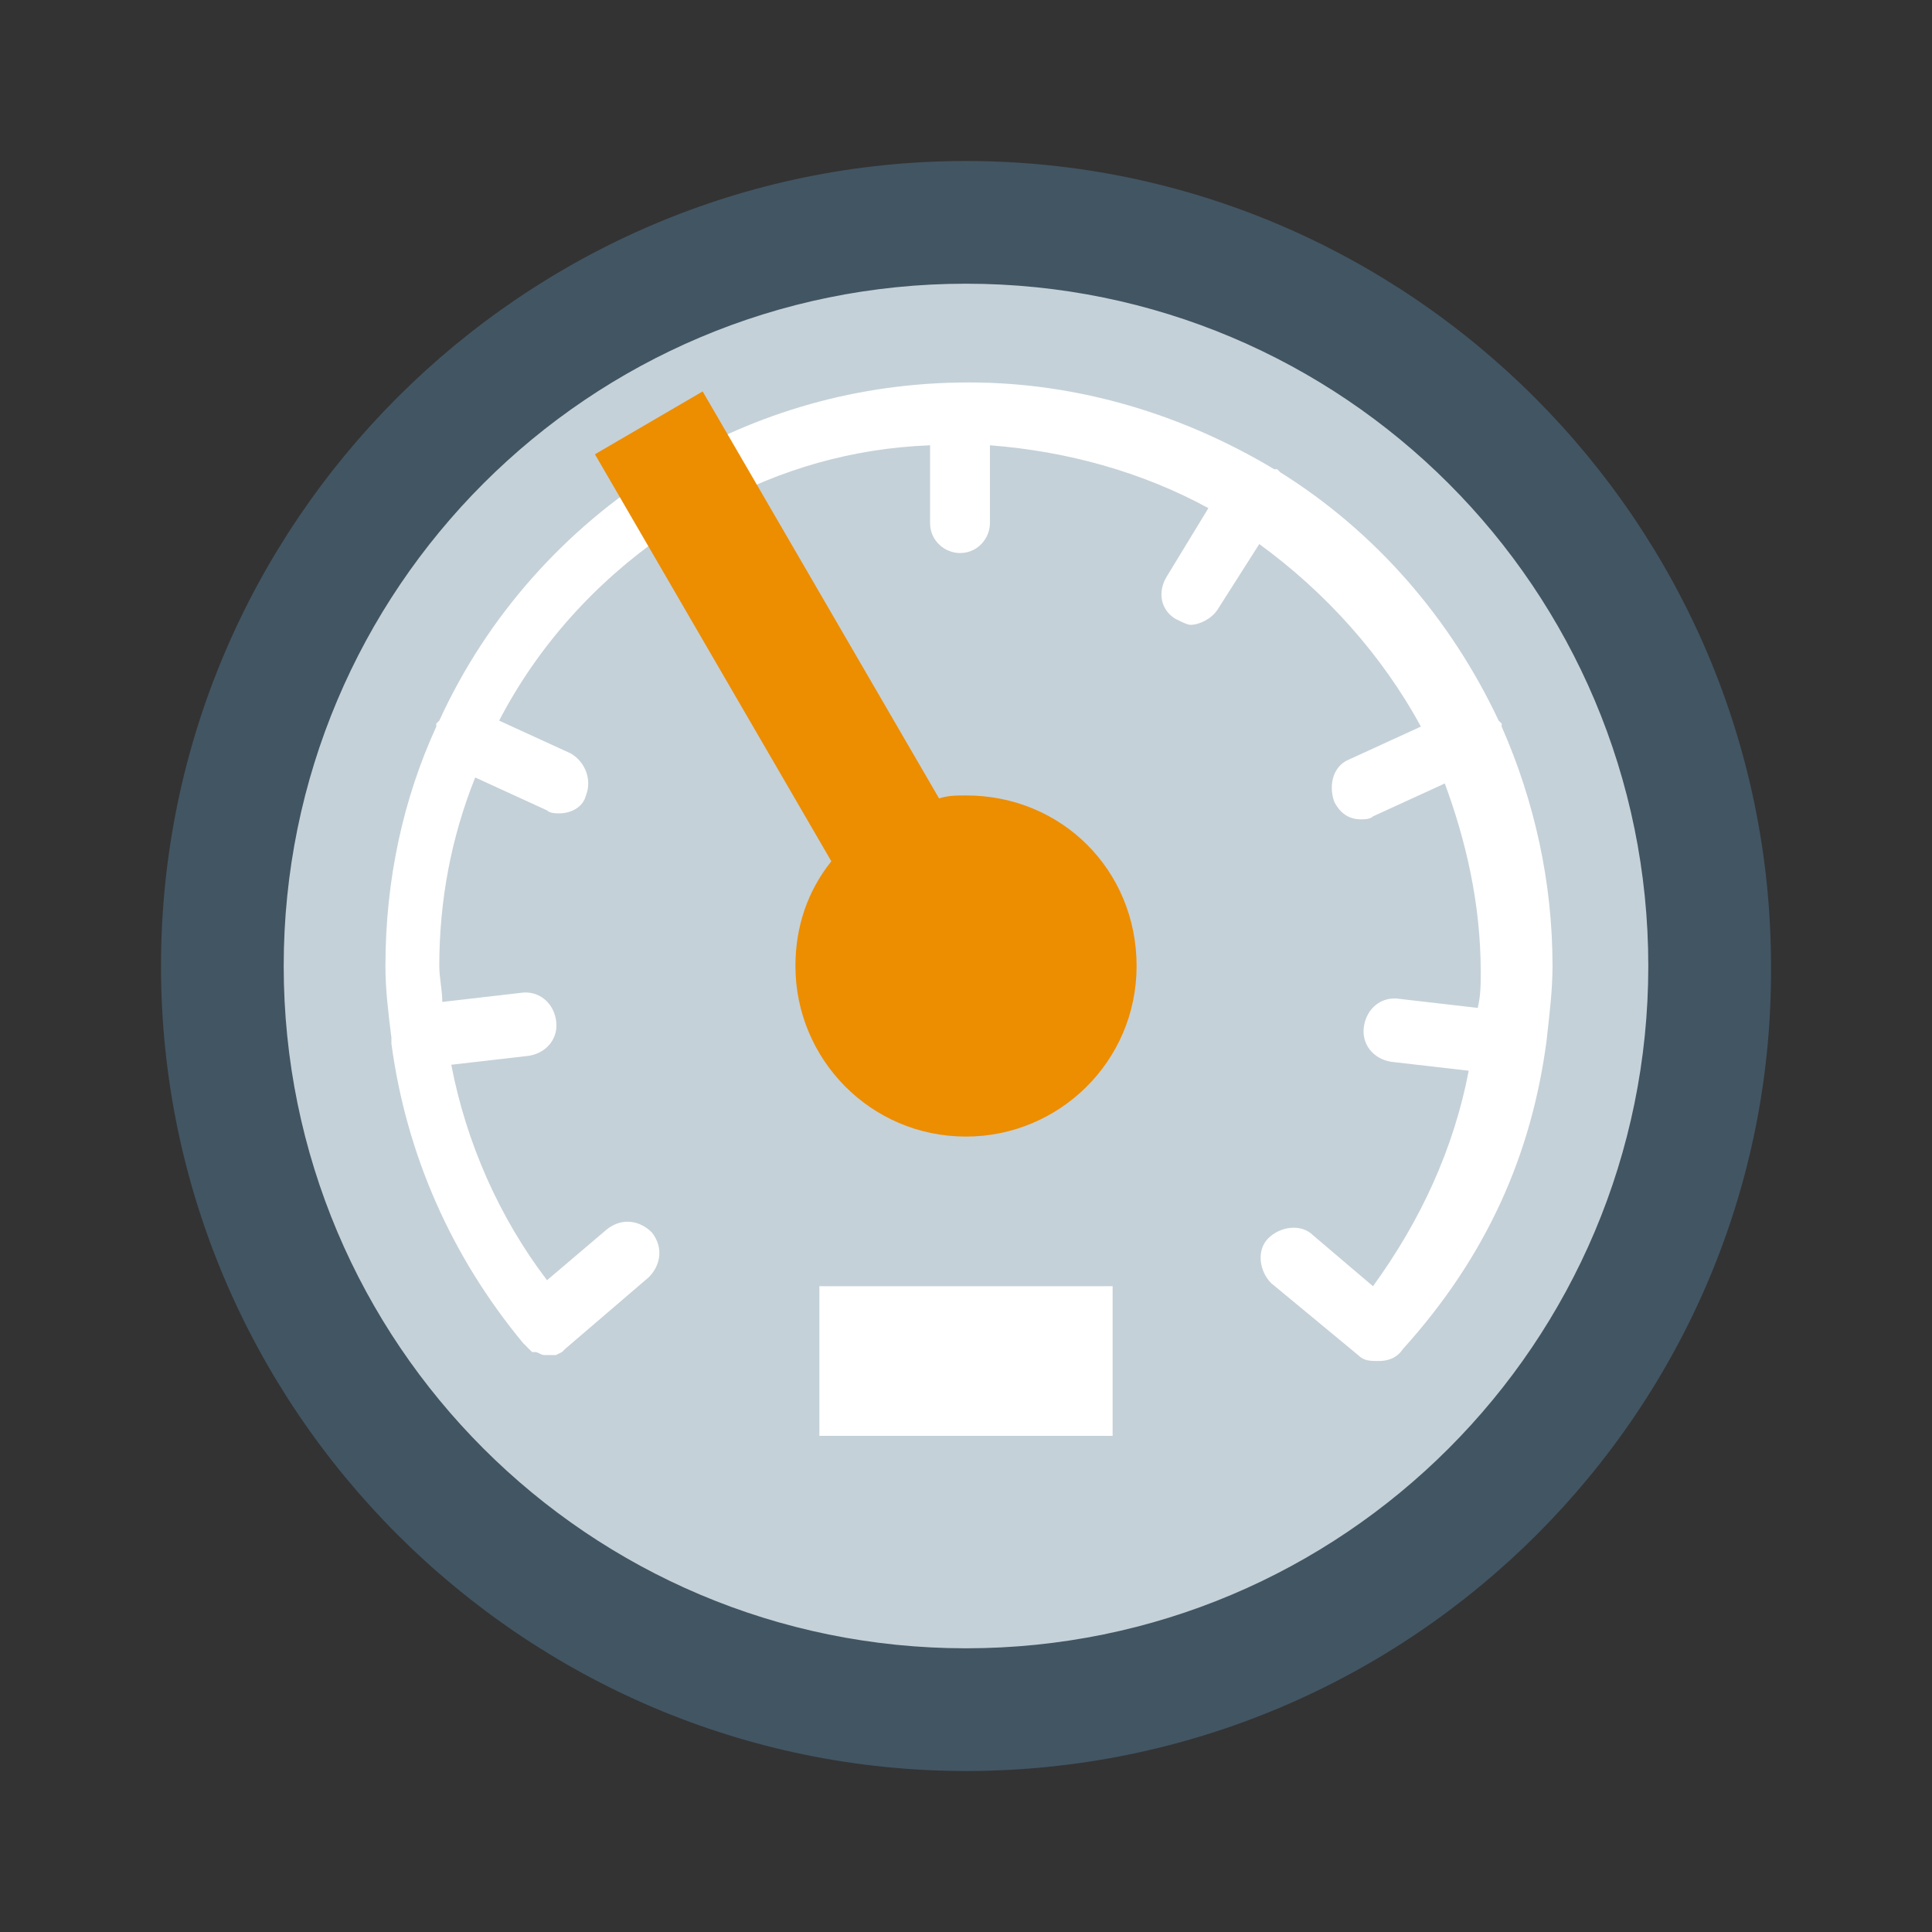 <svg width="108" height="108" viewBox="0 0 108 108" fill="none" xmlns="http://www.w3.org/2000/svg">
<rect x="0" y="0" width="108" height="108" fill="#333333" stroke="none"/>
<path d="M95.653 54C95.653 76.918 77.085 95.654 53.999 95.654C31.081 95.654 12.345 77.085 12.345 54C12.345 31.082 30.913 12.346 53.999 12.346C77.085 12.346 95.653 30.915 95.653 54Z" fill="#C5D1D8"/>
<path d="M62.197 71.9H45.803V80.264H62.197V71.9Z" fill="white"/>
<path d="M86.453 58.182C86.62 56.677 86.787 55.338 86.787 54C86.787 49.316 85.784 44.799 83.944 40.617V40.45L83.776 40.283C81.1 34.595 76.918 29.744 71.564 26.398L71.397 26.23H71.23C66.211 23.219 60.356 21.379 54.167 21.379C47.977 21.379 42.289 23.052 37.271 26.063H37.103L36.936 26.23C31.583 29.576 27.234 34.428 24.557 40.283L24.39 40.45V40.617C22.55 44.632 21.546 49.149 21.546 54C21.546 55.338 21.713 56.677 21.881 58.015V58.182V58.349C22.717 64.539 25.226 70.227 29.241 75.078C29.408 75.245 29.576 75.413 29.743 75.58H29.91C30.078 75.58 30.245 75.747 30.412 75.747H30.747H31.081L31.416 75.58L31.583 75.413L36.267 71.398C36.936 70.729 37.103 69.725 36.434 68.888C35.765 68.219 34.761 68.052 33.925 68.721L30.579 71.565C27.903 68.052 26.063 63.87 25.226 59.52L29.576 59.019C30.579 58.851 31.248 58.015 31.081 57.011C30.914 56.008 30.078 55.338 29.074 55.506L24.724 56.008C24.724 55.338 24.557 54.669 24.557 54C24.557 50.32 25.226 46.807 26.564 43.461L30.579 45.301C30.747 45.468 31.081 45.468 31.248 45.468C31.918 45.468 32.587 45.134 32.754 44.465C33.089 43.628 32.754 42.625 31.918 42.123L27.903 40.283C30.078 36.1 33.256 32.587 37.103 29.911L39.278 33.758C39.613 34.26 40.115 34.595 40.784 34.595C41.118 34.595 41.453 34.595 41.62 34.428C42.457 33.926 42.791 32.922 42.289 32.086L39.947 28.238C43.628 26.23 47.643 25.059 51.992 24.892V29.242C51.992 30.245 52.828 30.915 53.665 30.915C54.669 30.915 55.338 30.078 55.338 29.242V24.892C59.687 25.227 63.869 26.398 67.55 28.405L65.208 32.253C64.706 33.089 64.873 34.093 65.71 34.595C66.044 34.762 66.379 34.929 66.546 34.929C67.048 34.929 67.717 34.595 68.052 34.093L70.394 30.413C74.074 33.089 77.252 36.602 79.427 40.617L75.412 42.457C74.576 42.792 74.241 43.796 74.576 44.799C74.91 45.468 75.412 45.803 76.081 45.803C76.249 45.803 76.583 45.803 76.75 45.636L80.765 43.796C81.936 46.974 82.773 50.487 82.773 54.335C82.773 55.004 82.773 55.673 82.605 56.342L78.256 55.84C77.252 55.673 76.416 56.342 76.249 57.346C76.081 58.349 76.75 59.186 77.754 59.353L82.103 59.855C81.267 64.204 79.427 68.219 76.75 71.9L73.405 69.056C72.736 68.387 71.564 68.554 70.895 69.223C70.226 69.892 70.394 71.063 71.063 71.732L75.914 75.747C76.249 76.082 76.583 76.082 77.085 76.082C77.587 76.082 78.089 75.915 78.423 75.413C83.107 70.227 85.617 64.539 86.453 58.182Z" fill="white"/>
<path d="M54 15.859C32.922 15.859 15.859 32.922 15.859 54C15.859 75.078 32.922 92.141 54 92.141C75.078 92.141 92.141 75.078 92.141 54C92.141 32.922 75.078 15.859 54 15.859ZM54 99C29.242 99 9 78.758 9 54C9 29.242 29.242 9 54 9C78.758 9 99 29.242 99 54C99.167 78.758 78.926 99 54 99Z" fill="#425563"/>
<path d="M54 44.465C53.498 44.465 52.997 44.465 52.495 44.632L39.279 21.881L33.257 25.394L46.472 48.145C45.134 49.818 44.465 51.825 44.465 54C44.465 59.186 48.647 63.535 54 63.535C59.186 63.535 63.536 59.353 63.536 54C63.536 48.647 59.353 44.465 54 44.465Z" fill="#ED8D00"/>
</svg>
